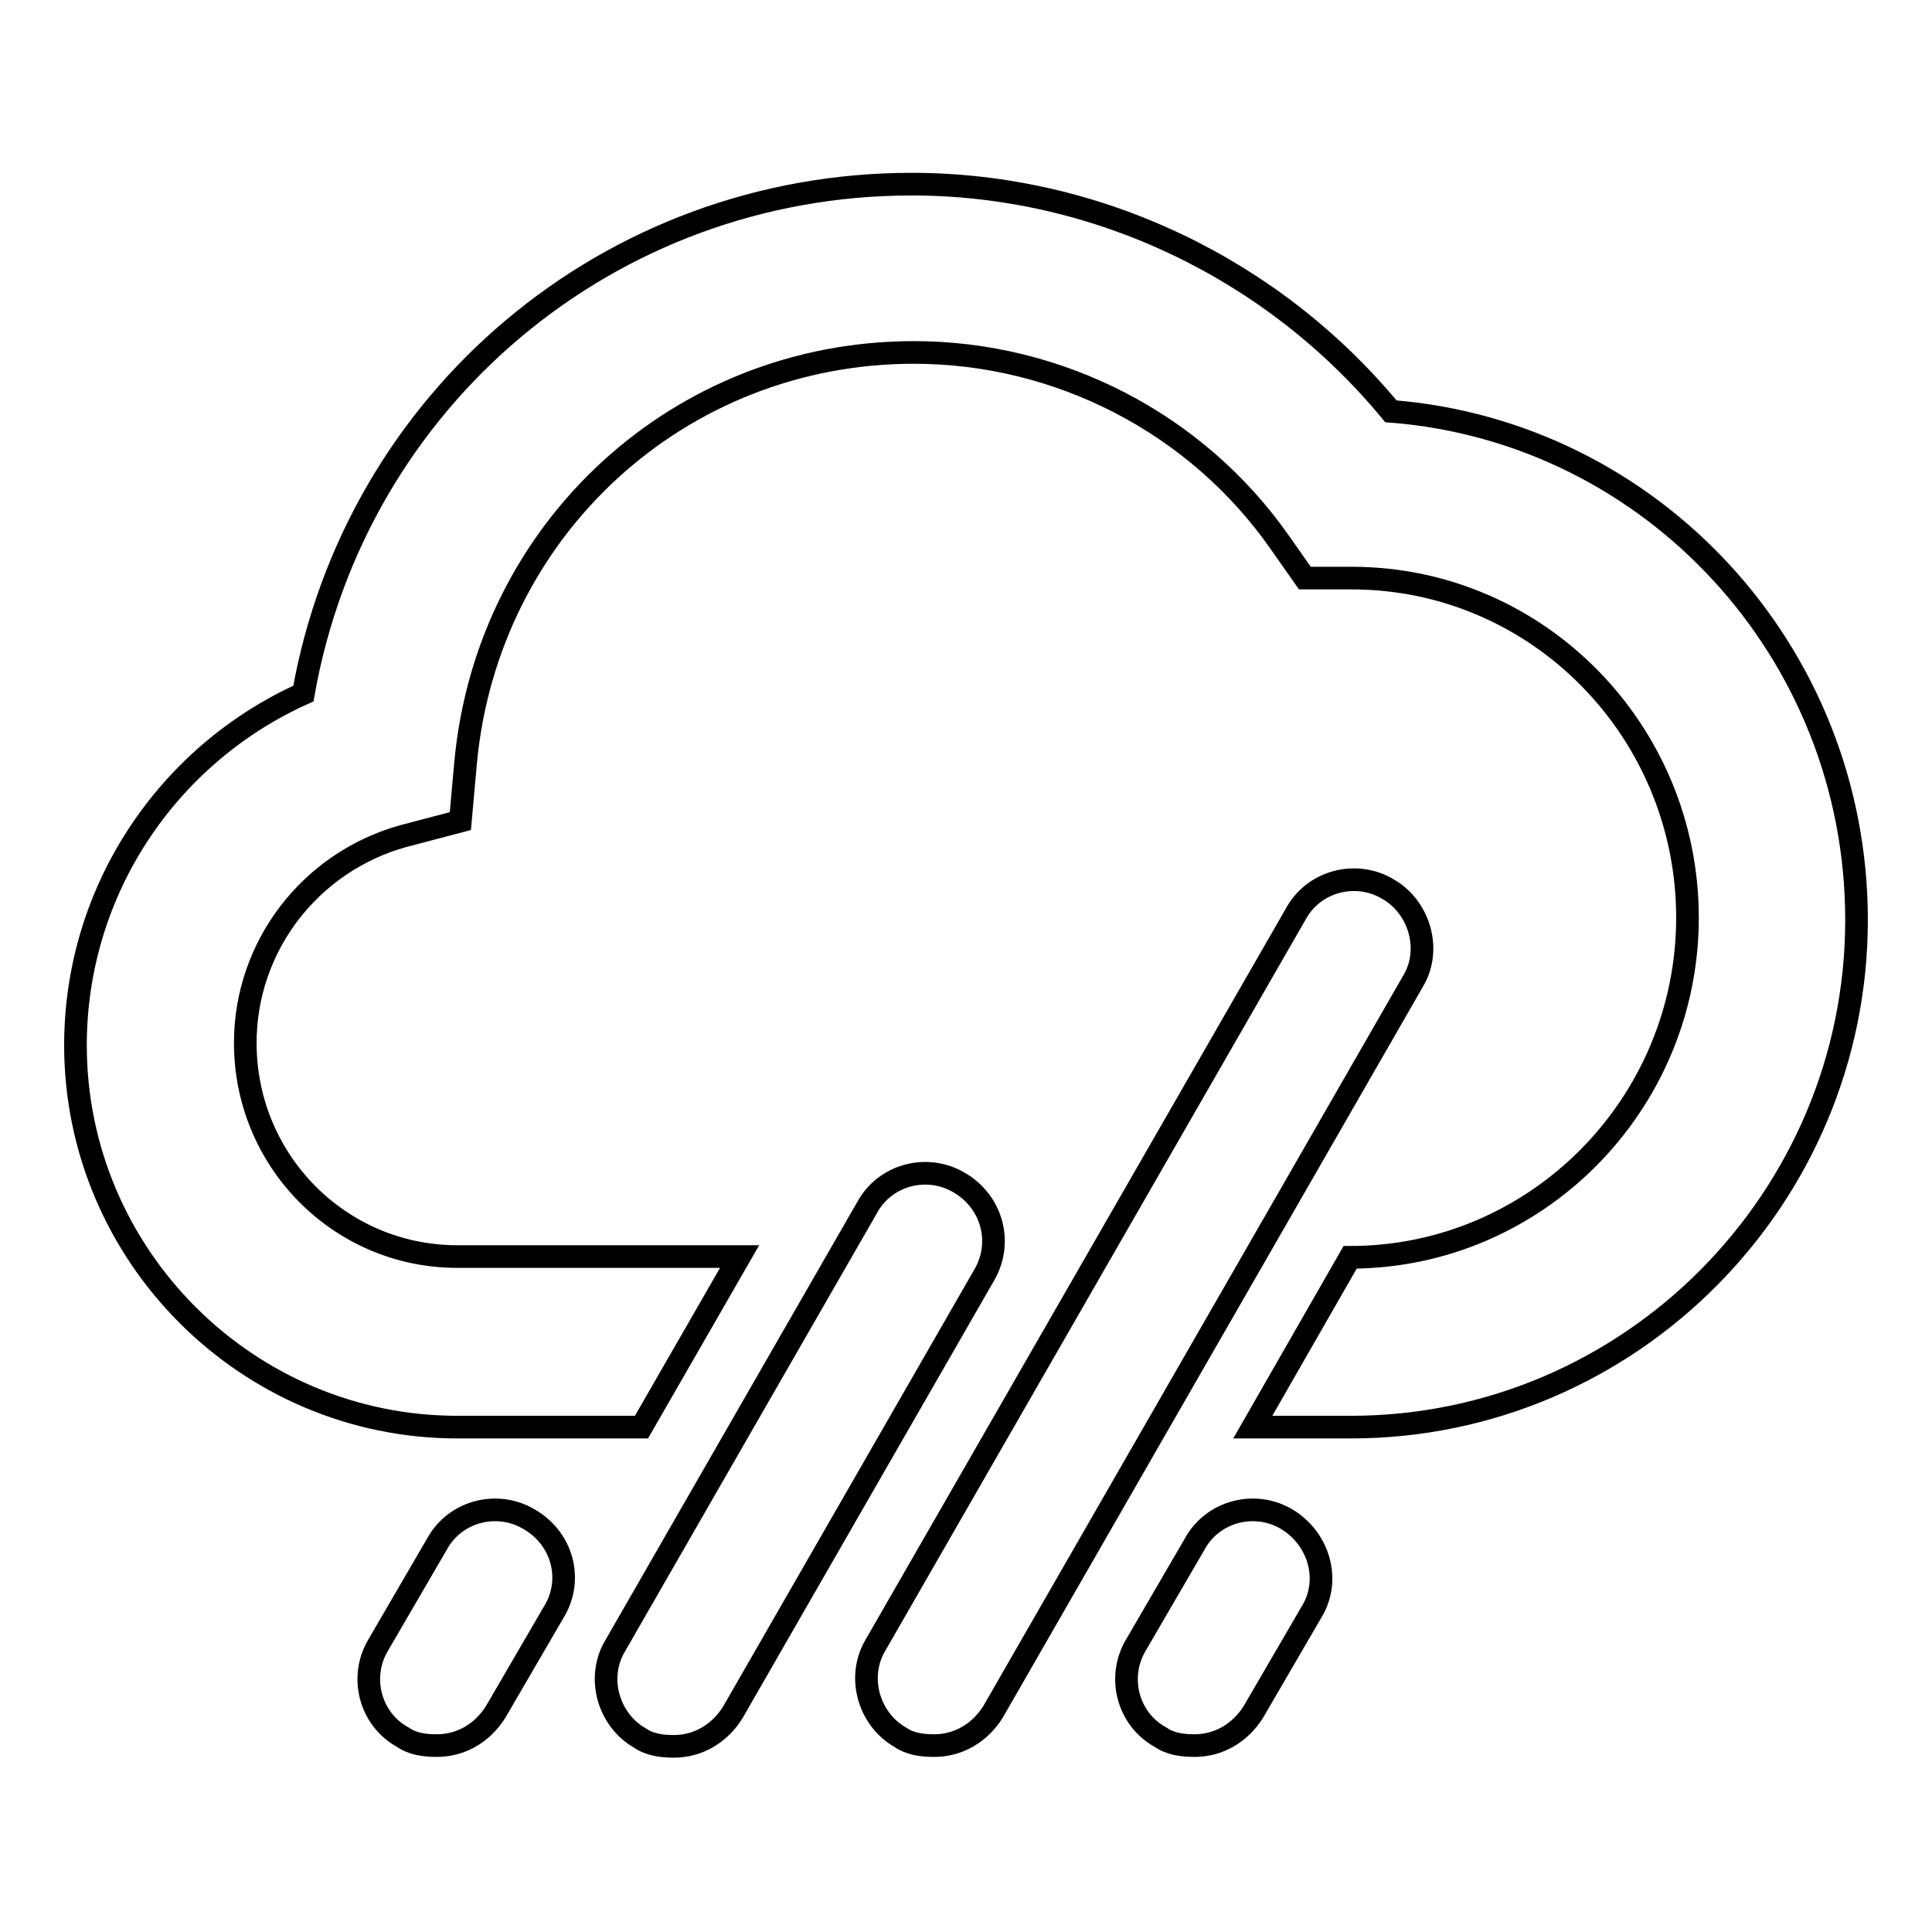 <?xml version="1.0" encoding="utf-8"?>
<!-- Svg Vector Icons : http://www.onlinewebfonts.com/icon -->
<!DOCTYPE svg PUBLIC "-//W3C//DTD SVG 1.1//EN" "http://www.w3.org/Graphics/SVG/1.1/DTD/svg11.dtd">
<svg version="1.1" xmlns="http://www.w3.org/2000/svg" xmlns:xlink="http://www.w3.org/1999/xlink" x="0px" y="0px" viewBox="0 0 256 256" enable-background="new 0 0 256 256" xml:space="preserve">
<g><g><path stroke-width="3" fill-opacity="0" stroke="#000000"  d="M184.3,54.5c-15.6-18.9-39-30.1-63.5-30.1c-40.1,0-73.7,28.5-80.6,67.5C22.2,100,10,118,10,138.5c0,27.8,22.7,50.6,50.6,50.6H85L98,166.5H60.6c-15.6,0-28.1-12.7-28.1-28.3c0-12.9,8.7-24,20.9-27.4l7.6-2l0.7-7.8c2.9-30.9,28.3-54.3,59.4-54.3c19.1,0,37.4,9.3,48.5,25.2l3.3,4.7h5.8c0.2,0,0.4,0,0.4,0c24.7,0,44.5,20.3,44.5,45c0,24.7-20,45-44.7,45l0,0l-12.9,22.5H179c37,0,67-30.3,67-67.2C246,86.4,218.9,57.2,184.3,54.5z M70.1,201.3c-4.2-2.5-9.8-1.1-12.2,3.3L50.1,218c-2.5,4.2-1.1,9.8,3.3,12.2c1.3,0.9,2.9,1.1,4.5,1.1c3.1,0,6-1.6,7.8-4.5l7.8-13.4C75.9,209.3,74.6,203.9,70.1,201.3z M170.5,201.3c-4.2-2.5-9.8-1.1-12.2,3.3l-7.8,13.4c-2.5,4.2-1.1,9.8,3.3,12.2c1.3,0.9,2.9,1.1,4.5,1.1c3.1,0,6-1.6,7.8-4.5l7.8-13.4C176.3,209.3,174.8,203.9,170.5,201.3z M127.1,156.7c-4.2-2.5-9.8-1.1-12.2,3.3l-33.4,58.1c-2.5,4.2-0.9,9.8,3.3,12.2c1.3,0.9,2.9,1.1,4.5,1.1c3.1,0,6-1.6,7.8-4.5l33.4-58.1C132.9,164.5,131.4,159.2,127.1,156.7z M183.9,117.8c-4.2-2.5-9.8-1.1-12.2,3.3L116,218c-2.5,4.2-0.9,9.8,3.3,12.2c1.3,0.9,2.9,1.1,4.5,1.1c3.1,0,6-1.6,7.8-4.5l55.7-96.9C189.7,125.8,188.1,120.2,183.9,117.8z"/></g></g>
</svg>